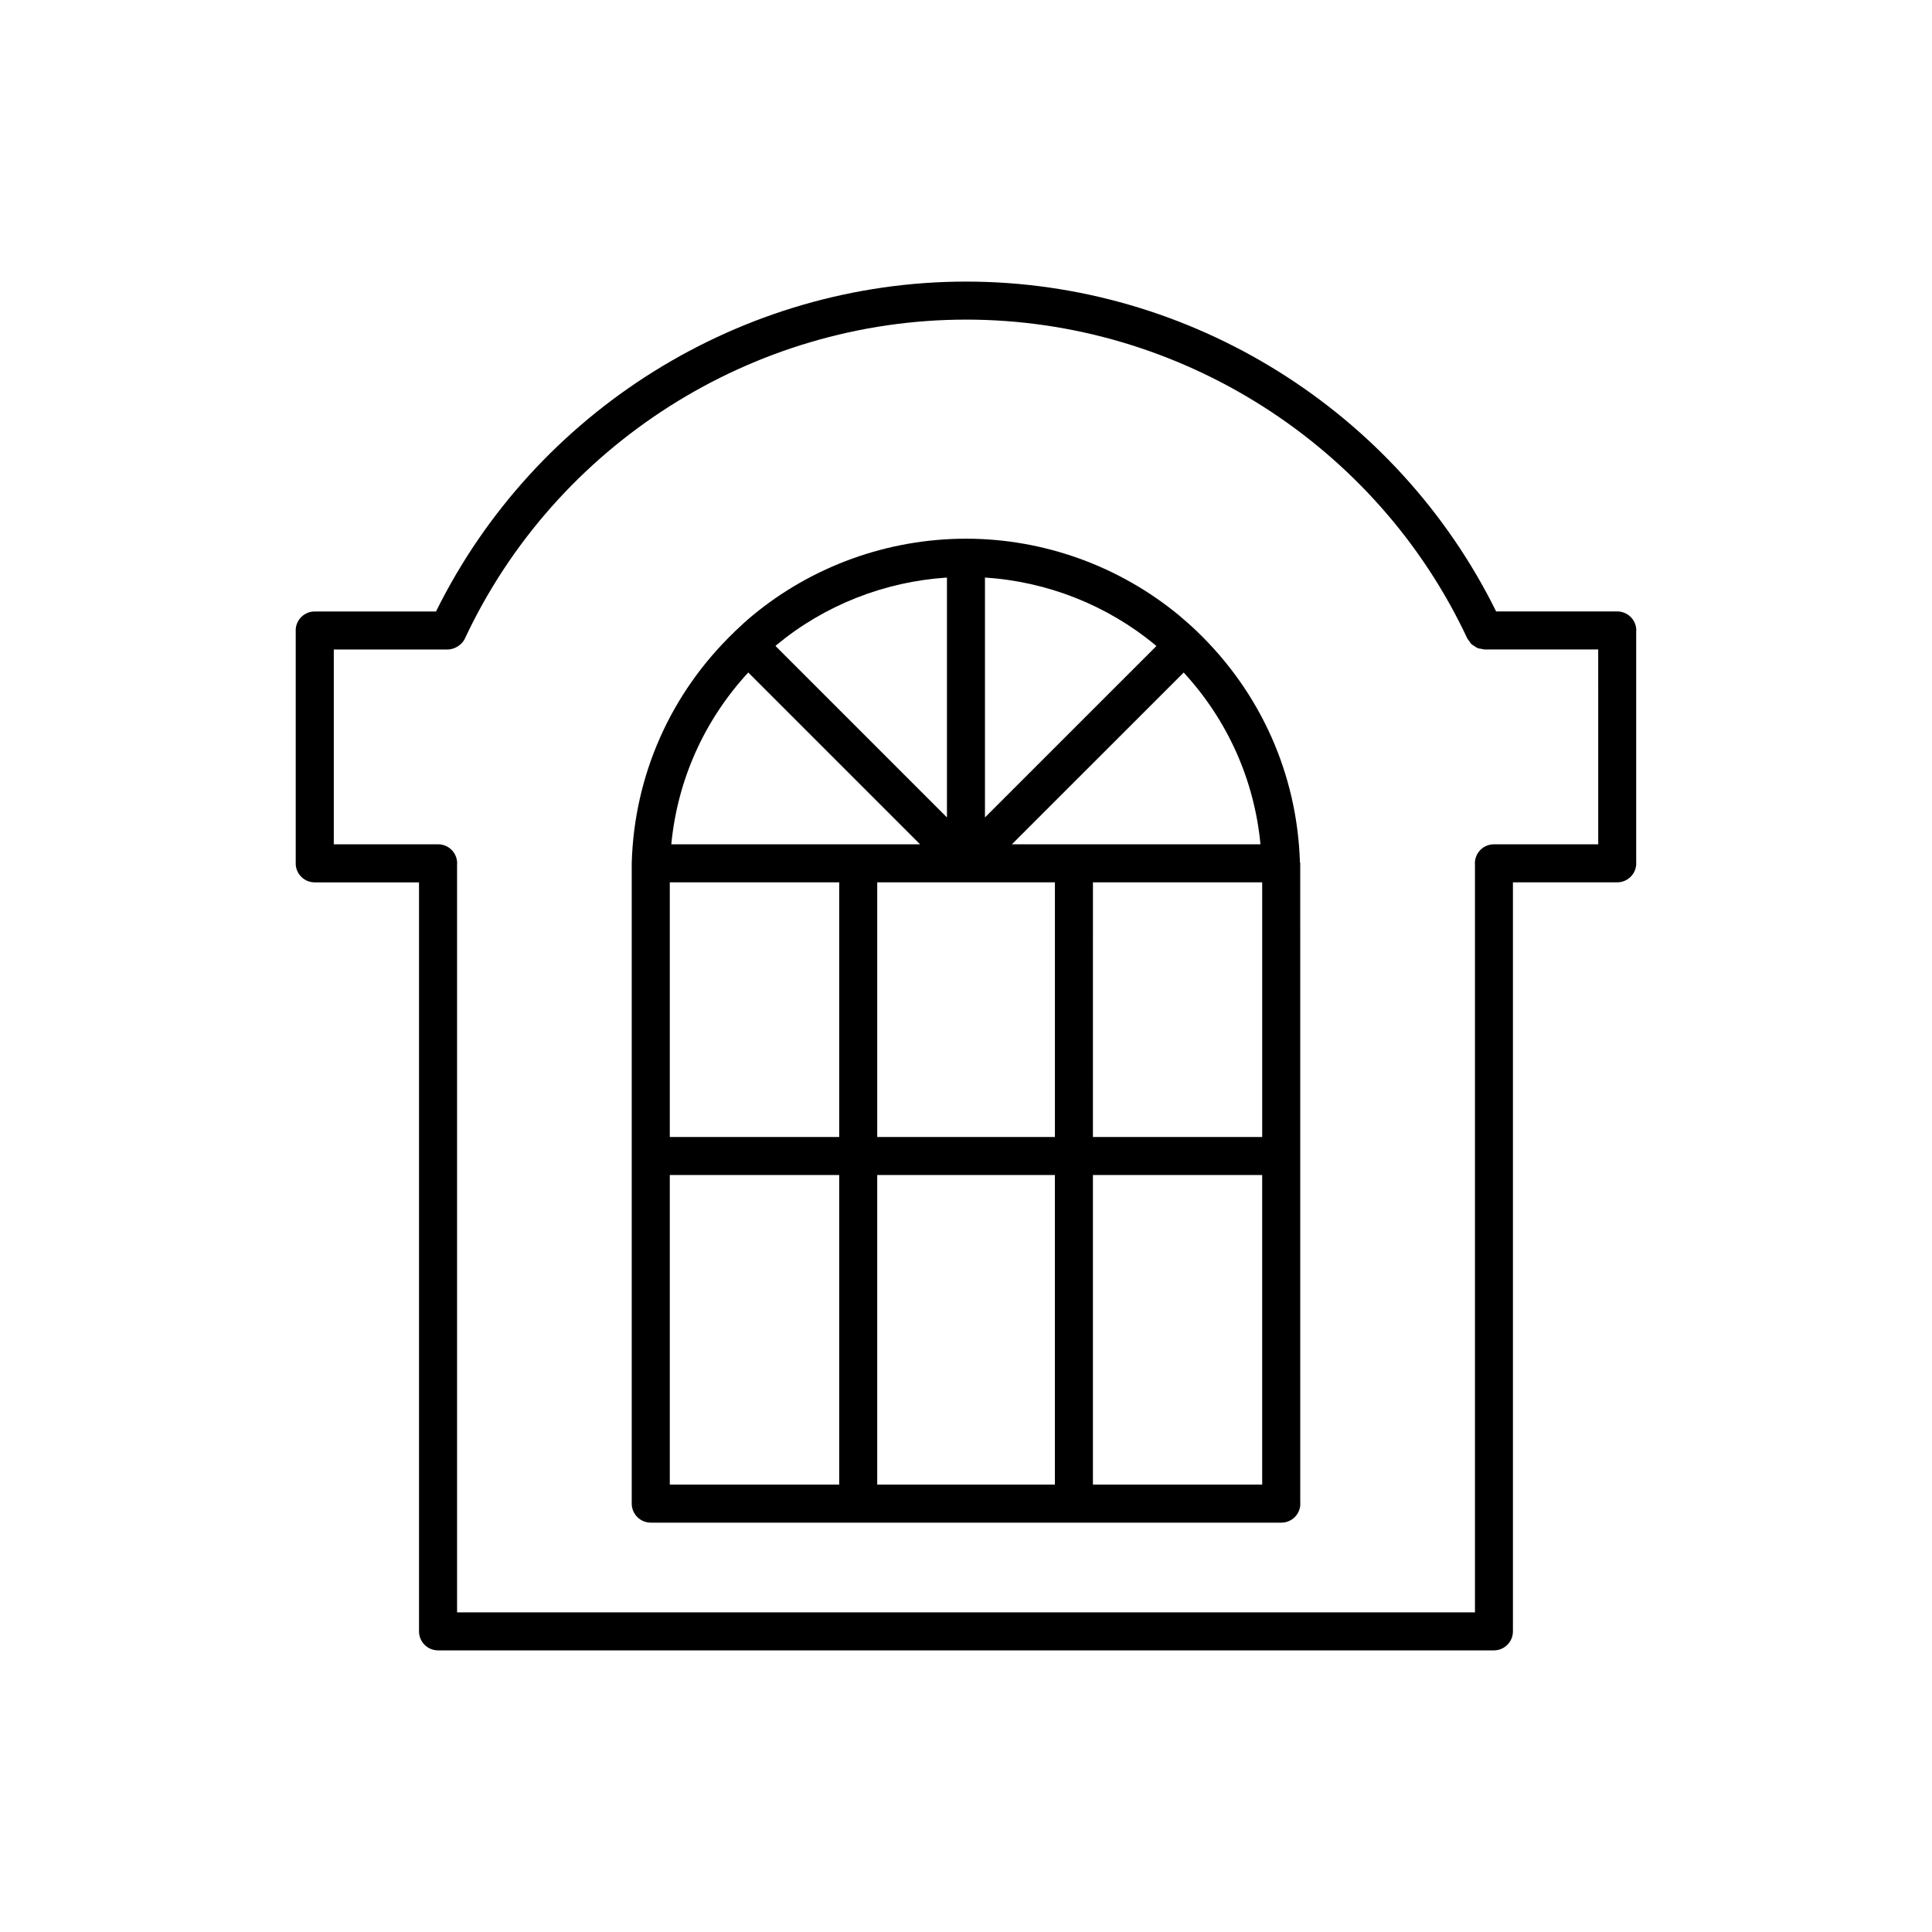 <?xml version="1.0" encoding="UTF-8"?>
<!-- Uploaded to: ICON Repo, www.svgrepo.com, Generator: ICON Repo Mixer Tools -->
<svg fill="#000000" width="800px" height="800px" version="1.1" viewBox="144 144 512 512" xmlns="http://www.w3.org/2000/svg">
 <g>
  <path d="m577.62 311.13c0-0.02 0.012-0.035 0.012-0.051 0-2.785-2.254-5.039-5.039-5.039h-32.102c-26.27-53.184-81-87.414-140.47-87.414-59.465 0-114.2 34.234-140.47 87.422h-32.152c-2.785 0-5.039 2.254-5.039 5.039 0 0.02 0.012 0.039 0.012 0.059v61.586c0 0.023-0.012 0.039-0.012 0.066 0 2.781 2.254 5.039 5.039 5.039h27.645v198.49c0 2.785 2.258 5.039 5.039 5.039h279.82c2.785 0 5.039-2.254 5.039-5.039v-198.5h27.641c2.785 0 5.039-2.258 5.039-5.039 0-0.02-0.012-0.035-0.012-0.051v-61.609zm-177.6-82.43c56.664 0 108.81 33.176 132.84 84.516 0.102 0.211 0.277 0.348 0.402 0.539 0.215 0.336 0.418 0.691 0.715 0.961 0.227 0.215 0.504 0.344 0.762 0.52 0.281 0.18 0.535 0.387 0.855 0.516 0.352 0.137 0.734 0.168 1.113 0.223 0.242 0.039 0.457 0.145 0.715 0.145h30.121l0.004 51.633h-27.648c-2.785 0-5.039 2.254-5.039 5.039 0 0.035 0.02 0.066 0.02 0.102v198.4h-269.75v-198.42c0-0.031 0.02-0.055 0.02-0.086 0-2.785-2.258-5.039-5.039-5.039h-27.652v-51.625h30.172 0.004c0.598-0.004 1.18-0.145 1.734-0.352 0.16-0.059 0.312-0.125 0.465-0.203 0.406-0.203 0.781-0.453 1.129-0.762 0.102-0.09 0.207-0.152 0.301-0.25 0.367-0.383 0.699-0.82 0.941-1.336 24.023-51.344 76.168-84.52 132.82-84.52z"/>
  <path d="m316.47 547.52h0.012 0.012 167.07c2.785 0 5.039-2.254 5.039-5.039 0-0.047-0.023-0.082-0.023-0.121l-0.008-169.57c0-0.137-0.07-0.25-0.082-0.383-0.734-23.137-10.34-44.734-27.066-60.871-0.031-0.031-0.039-0.074-0.07-0.105-0.023-0.02-0.055-0.031-0.082-0.051-0.004-0.012-0.012-0.016-0.02-0.023-1.426-1.371-2.957-2.699-4.644-4.152-15.891-13.184-35.992-20.445-56.594-20.445-20.676 0-40.809 7.254-56.688 20.441-1.586 1.316-3.125 2.734-4.59 4.144l-0.047 0.047c-0.016 0.02-0.039 0.023-0.059 0.039-0.02 0.023-0.031 0.055-0.051 0.082-16.832 16.176-26.48 37.875-27.164 61.133 0 0.023 0.016 0.047 0.016 0.074 0 0.023-0.016 0.047-0.016 0.074v169.69c0.012 2.777 2.262 5.031 5.051 5.031zm25.832-225.3 45.535 45.535h-65.934c1.629-17.047 8.723-32.895 20.398-45.535zm115.39 0.008c11.652 12.652 18.727 28.492 20.344 45.523h-65.875zm-136.19 133.16h44.898v82.051h-44.898zm0-77.559h44.898v67.492l-44.898-0.004zm102.06 0v67.492h-47.086v-67.492zm54.93 0v67.492h-44.855l0.004-67.492zm-102.02 77.559h47.086v82.051h-47.086zm57.164 0h44.855v82.051h-44.855zm16.82-140.18-45.43 45.422v-63.574c16.48 1.066 32.355 7.289 45.152 17.906 0.09 0.086 0.184 0.164 0.277 0.246zm-55.504-18.148v63.566l-45.449-45.449c0.09-0.07 0.16-0.152 0.25-0.223 12.777-10.598 28.672-16.824 45.199-17.895z"/>
 </g>
</svg>